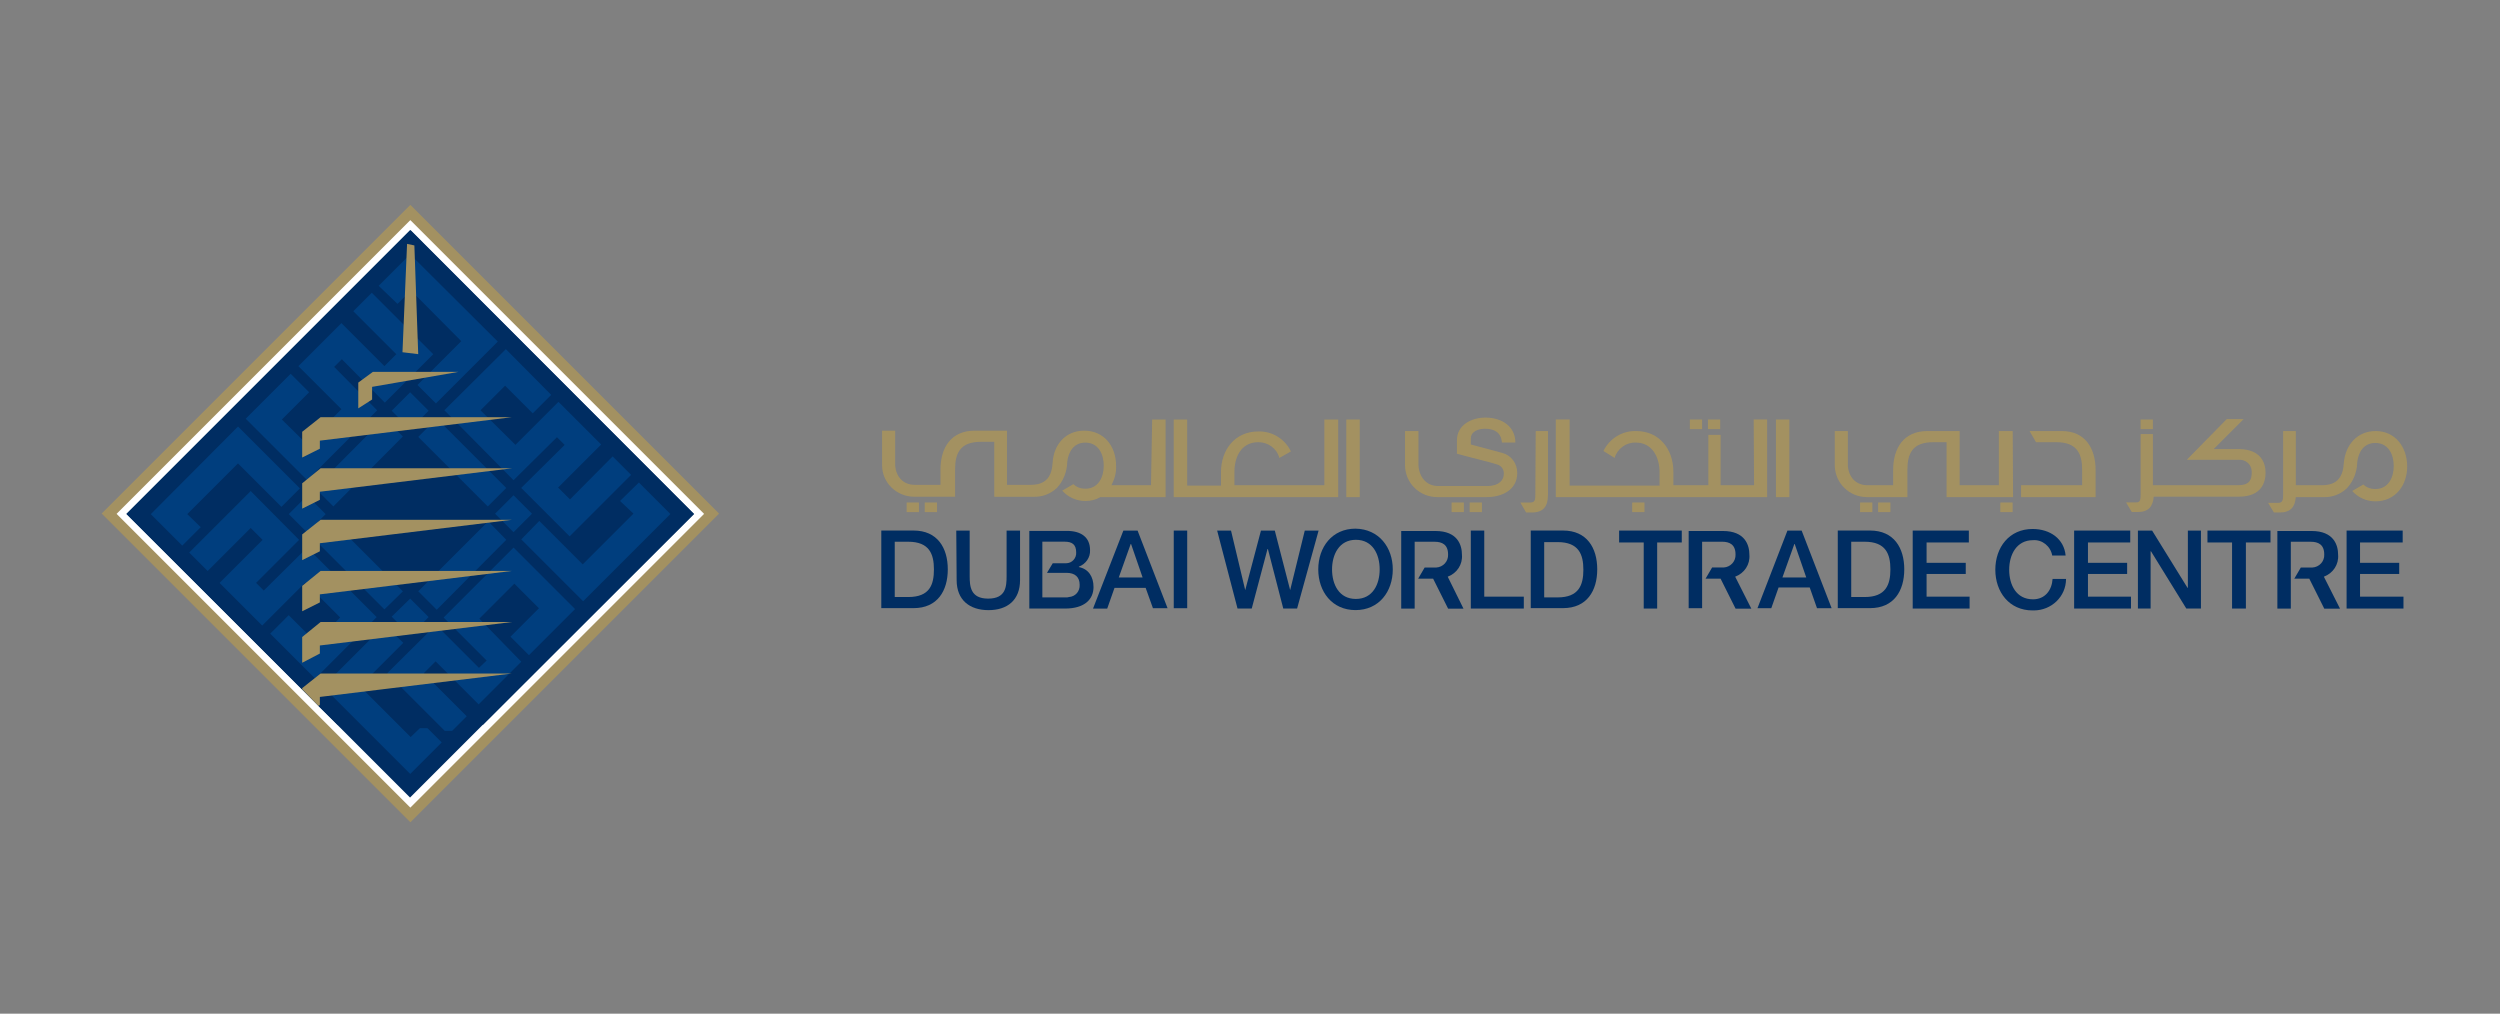 <?xml version="1.0" encoding="UTF-8"?>
<svg id="Layer_1" data-name="Layer 1" xmlns="http://www.w3.org/2000/svg" viewBox="0 0 598.55 242.69">
  <rect x="0" y="0" width="598.55" height="242.69" fill="#808080" stroke="none"/>
  <defs>
    <style>
      .cls-1 {
        fill: #a39161;
      }

      .cls-1, .cls-2, .cls-3, .cls-4 {
        stroke-width: 0px;
      }

      .cls-2 {
        fill: #fff;
      }

      .cls-3 {
        fill: #002d62;
      }

      .cls-4 {
        fill: #003e7e;
      }
    </style>
  </defs>
  <rect class="cls-1" x="45.99" y="70.7" width="104.52" height="104.52" transform="translate(-58.17 105.49) rotate(-45)"/>
  <rect class="cls-2" x="48.51" y="73.3" width="99.46" height="99.46" transform="translate(-58.22 105.5) rotate(-45)"/>
  <polygon class="cls-3" points="166.19 123.07 98.29 55.08 30.3 123.07 72.35 165.02 72.35 164.75 76.76 161.25 122.58 161.25 76.58 166.86 76.58 168.8 76.21 168.98 80.81 173.49 115.68 173.49 166.19 123.07"/>
  <rect class="cls-3" x="50.15" y="75" width="96.05" height="96.05" transform="translate(-58.24 105.46) rotate(-45)"/>
  <path class="cls-4" d="m151.66,122.98l-12.14,12.14-10.4-10.4-4.32,4.42,14.81,14.81,20.89-20.89-7.54-7.54-4.51,4.42,3.22,3.04Zm-30.45,6.26l-4.32-4.42-16.75,16.75,4.42,4.42,16.65-16.75Zm-22.91,22.27l.92-.37,3.4-3.4-4.42-4.42-4.42,4.32,3.5,3.5,1.01.37Zm16.47-3.4l8.37-8.37,5.89,5.89-6.81,6.81,4.42,4.42,11.04-11.04-14.72-14.72-16.75,16.75,10.3,10.3-1.84,1.75-10.3-10.3-11.68,11.59,13.8,13.8h1.75l3.5-3.5-10.3-10.3,2.85-2.85,10.3,10.3,10.21-10.21-10.03-10.3Zm-16.47,28.34l-12.14-12.14,10.4-10.4-4.42-4.32-14.81,14.81,20.89,20.89,7.54-7.54-3.4-3.4h-1.84l-2.21,2.12Zm-22.91-47.2l16.65,16.65,4.42-4.32-16.75-16.75-4.32,4.42Zm-6.26-6.16l4.42,4.42,4.42-4.42-4.42-4.42-4.42,4.42Zm4.42,8l-10.4,10.3-1.84-1.84,10.3-10.3-11.59-11.68-14.72,14.72,4.42,4.42,10.3-10.3,2.85,2.85-10.3,10.3,10.21,10.21,10.3-10.3,8.37,8.37-5.89,5.89-6.44-6.44-4.42,4.42,10.76,10.76,14.72-14.72-16.65-16.65Zm-28.71-8l12.14-12.14,10.4,10.4,4.42-4.42-14.81-14.81-20.89,20.98,7.54,7.54,4.42-4.42-3.22-3.13Zm30.55-6.26l4.42,4.42,16.65-16.75-4.42-4.42-16.65,16.75Zm27.23-18.49l-4.42-4.42-4.42,4.42,4.42,4.42,4.42-4.42Zm-29.07,16.65l16.75-16.75-10.3-10.4,1.84-1.84,10.3,10.4,11.59-11.59-14.72-14.72-4.42,4.42,10.3,10.3-2.85,2.85-10.3-10.3-10.3,10.3,10.3,10.3-8.28,8.37-5.98-5.89,6.53-6.53-4.42-4.42-10.76,10.76,14.72,14.72Zm21.62-42.23l3.22-3.22,12.05,12.14-10.49,10.49,4.42,4.42,14.81-14.81-20.98-20.89-7.54,7.54,4.51,4.32Zm26.04,44.07l-16.65-16.65-4.42,4.42,16.65,16.65,4.42-4.42Zm6.16,6.16l-4.42-4.42-4.42,4.42,4.42,4.42,4.42-4.42Zm5.98-18.31l1.84,1.84-10.4,10.3,11.59,11.59,14.72-14.72-4.42-4.42-10.21,10.3-2.85-2.85,10.3-10.3-10.21-10.21-10.3,10.3-8.37-8.28,5.89-5.89,6.62,6.62,4.42-4.42-10.86-10.95-14.72,14.63,16.56,16.75,10.4-10.3Z"/>
  <polygon class="cls-1" points="76.58 105.5 122.58 99.88 76.76 99.88 72.35 103.38 72.35 109.54 76.58 107.43 76.58 105.5"/>
  <polygon class="cls-1" points="99.21 58.76 97.46 58.39 96.36 84.33 100.13 84.79 99.21 58.76"/>
  <polygon class="cls-1" points="89.09 92.62 109.79 89.03 89.28 89.03 85.78 91.6 85.78 97.77 89.09 95.65 89.09 92.62"/>
  <polygon class="cls-1" points="76.58 166.86 122.58 161.25 76.76 161.25 72.35 164.75 72.35 165.02 76.21 168.98 76.58 168.8 76.58 166.86"/>
  <polygon class="cls-1" points="76.58 130.06 122.58 124.45 76.76 124.45 72.35 127.95 72.35 134.11 76.58 131.99 76.58 130.06"/>
  <polygon class="cls-1" points="76.58 117.73 122.58 112.12 76.76 112.12 72.35 115.71 72.35 121.78 76.58 119.67 76.58 117.73"/>
  <polygon class="cls-1" points="76.58 142.3 122.58 136.69 76.76 136.69 72.35 140.27 72.35 146.35 76.58 144.23 76.58 142.3"/>
  <polygon class="cls-1" points="76.76 148.92 72.35 152.51 72.35 158.68 76.58 156.47 76.58 154.54 122.58 148.92 76.76 148.92"/>
  <polygon class="cls-3" points="291.41 127.03 294.73 127.03 298.13 141.29 298.13 141.29 301.9 127.03 305.21 127.03 308.89 141.29 308.89 141.29 312.39 127.03 315.7 127.03 310.55 145.7 307.24 145.7 303.56 131.44 303.47 131.44 299.69 145.7 296.29 145.7 291.41 127.03"/>
  <path class="cls-3" d="m318.92,136.32c0,3.59,1.66,7.08,5.7,7.08s5.7-3.5,5.7-7.08-1.66-7.08-5.7-7.08-5.7,3.59-5.7,7.08m14.54,0c0,5.34-3.31,9.75-8.92,9.75s-8.92-4.42-8.92-9.75,3.31-9.75,8.92-9.75c5.61.09,8.92,4.51,8.92,9.75"/>
  <polygon class="cls-3" points="352.14 127.03 355.36 127.03 355.36 142.85 364.83 142.85 364.83 145.7 352.14 145.7 352.14 127.03"/>
  <path class="cls-3" d="m369.71,143.03h3.22c5.06,0,6.16-2.94,6.16-6.62s-1.1-6.62-6.16-6.62h-3.22v13.25Zm-3.22-16.01h7.73c5.7,0,8.19,4.14,8.19,9.29s-2.48,9.29-8.19,9.29h-7.73v-18.59Z"/>
  <polygon class="cls-3" points="387.65 127.03 402.65 127.03 402.65 129.88 396.76 129.88 396.76 145.7 393.54 145.7 393.54 129.88 387.65 129.88 387.65 127.03"/>
  <path class="cls-3" d="m426.75,138.25h5.7l-2.76-8h-.09l-2.85,8Zm1.2-11.22h3.4l7.18,18.59h-3.5l-1.75-4.97h-7.45l-1.75,4.97h-3.31l7.18-18.59Z"/>
  <path class="cls-3" d="m443.22,142.94h3.22c5.06,0,6.16-2.94,6.16-6.62s-1.1-6.62-6.16-6.62h-3.22v13.25Zm-3.22-15.92h7.73c5.7,0,8.19,4.14,8.19,9.29s-2.48,9.29-8.19,9.29h-7.73v-18.59Z"/>
  <polygon class="cls-3" points="457.94 127.03 471.38 127.03 471.38 129.88 461.26 129.88 461.26 134.75 470.64 134.75 470.64 137.42 461.26 137.42 461.26 142.85 471.56 142.85 471.56 145.7 457.94 145.7 457.94 127.03"/>
  <path class="cls-3" d="m491.34,133.01c-.37-2.21-2.39-3.86-4.6-3.68-3.96,0-5.7,3.5-5.7,7.08s1.66,7.08,5.7,7.08c2.85,0,4.51-2.12,4.69-4.88h3.22c0,4.23-3.5,7.54-7.73,7.54h-.28c-5.61,0-8.92-4.42-8.92-9.75s3.31-9.75,8.92-9.75c4.23,0,7.54,2.39,7.91,6.35h-3.22Z"/>
  <polygon class="cls-3" points="496.59 127.03 510.02 127.03 510.02 129.88 499.9 129.88 499.9 134.75 509.28 134.75 509.28 137.42 499.9 137.42 499.9 142.85 510.2 142.85 510.2 145.7 496.59 145.7 496.59 127.03"/>
  <polygon class="cls-3" points="511.86 127.03 515.26 127.03 523.73 140.73 523.82 140.73 523.82 127.03 526.95 127.03 526.95 145.7 523.45 145.7 514.99 131.99 514.9 131.99 514.9 145.7 511.86 145.7 511.86 127.03"/>
  <polygon class="cls-3" points="528.51 127.03 543.6 127.03 543.6 129.88 537.71 129.88 537.71 145.7 534.4 145.7 534.4 129.88 528.51 129.88 528.51 127.03"/>
  <polygon class="cls-3" points="561.82 127.03 575.25 127.03 575.25 129.88 565.04 129.88 565.04 134.75 574.42 134.75 574.42 137.42 565.04 137.42 565.04 142.85 575.44 142.85 575.44 145.7 561.82 145.7 561.82 127.03"/>
  <path class="cls-3" d="m415.44,138.07c2.21-.83,3.59-2.94,3.4-5.24,0-2.3-1.01-5.7-6.35-5.7h-8.19v18.49h3.22v-15.92h4.78c1.75,0,3.22.64,3.22,3.04.09,1.66-1.2,3.04-2.85,3.13h-2.76l-1.56,2.67h3.59l3.59,7.18h3.77l-3.86-7.64Z"/>
  <path class="cls-3" d="m556.39,138.07c2.21-.83,3.59-2.94,3.4-5.24,0-2.3-1.01-5.7-6.35-5.7h-8.19v18.59h3.22v-16.01h4.78c1.75,0,3.22.64,3.22,3.04.09,1.66-1.2,3.04-2.85,3.13h-2.76l-1.56,2.67h3.59l3.59,7.18h3.77l-3.86-7.64Z"/>
  <path class="cls-3" d="m346.62,138.07c2.21-.83,3.59-2.94,3.4-5.24,0-2.3-1.01-5.7-6.35-5.7h-8.19v18.59h3.22v-16.01h4.78c1.75,0,3.22.64,3.22,3.04.09,1.66-1.2,3.04-2.85,3.13h-2.76l-1.56,2.67h3.59l3.59,7.18h3.68l-3.77-7.64Z"/>
  <path class="cls-3" d="m214.22,142.94h3.22c5.15,0,6.16-2.94,6.16-6.62s-1.1-6.62-6.16-6.62h-3.22v13.25Zm-3.22-15.92h7.73c5.7,0,8.19,4.14,8.19,9.29s-2.48,9.29-8.19,9.29h-7.73v-18.59Z"/>
  <path class="cls-3" d="m228.94,127.03h3.22v10.86c0,2.48.18,5.43,4.42,5.43s4.42-2.85,4.42-5.43v-10.86h3.22v11.87c0,4.78-3.04,7.18-7.54,7.18s-7.64-2.39-7.64-7.18l-.09-11.87Z"/>
  <path class="cls-3" d="m267.86,138.25h5.7l-2.76-8h-.09l-2.85,8Zm1.1-11.22h3.4l7.18,18.59h-3.5l-1.75-4.88h-7.45l-1.75,4.97h-3.4l7.27-18.68Z"/>
  <rect class="cls-3" x="281.02" y="127.03" width="3.22" height="18.59"/>
  <path class="cls-3" d="m255.26,143.03h-5.7v-13.34h5.34c1.75,0,2.76.64,2.76,2.58.09,1.38-1.01,2.58-2.39,2.58h-3.22l-1.38,2.3h4.69c2.02,0,3.13,1.01,3.13,2.85.09,1.56-1.01,2.85-2.58,2.94-.18.09-.37.09-.64.09m3.04-7.36h0c1.66-.64,2.76-2.21,2.67-3.96,0-3.13-2.21-4.6-5.52-4.6h-9.02v18.59h8.56c4.78,0,6.81-2.3,6.81-5.15,0-2.48-1.2-4.32-3.5-4.78"/>
  <rect class="cls-1" x="512.5" y="100.44" width="2.94" height="2.3"/>
  <path class="cls-1" d="m493.64,103.2h-7.73l1.56,2.67h4.88c5.06,0,6.16,2.94,6.16,6.62v3.68h-14.63v2.85h17.85v-6.44c0-5.24-2.48-9.38-8.1-9.38"/>
  <rect class="cls-1" x="445.34" y="120.31" width="2.94" height="2.3"/>
  <rect class="cls-1" x="449.66" y="120.31" width="2.94" height="2.3"/>
  <rect class="cls-1" x="478.92" y="120.31" width="2.94" height="2.3"/>
  <path class="cls-1" d="m481.87,103.2h-3.31v12.97h-9.38v-12.97h-7.73c-5.7,0-8.19,4.14-8.19,9.29v3.68h-6.16c-2.85,0-4.51-2.02-4.69-4.69v-8.28h-3.13v8.28c.09,4.23,3.5,7.54,7.73,7.54h9.66v-6.53c0-3.77,1.1-6.62,6.16-6.62h3.22v13.16h15.92l-.09-15.83Z"/>
  <rect class="cls-1" x="217.07" y="120.31" width="2.94" height="2.3"/>
  <rect class="cls-1" x="221.4" y="120.31" width="2.94" height="2.3"/>
  <path class="cls-1" d="m275.59,116.17h-9.48c.74-1.47,1.2-3.04,1.1-4.69,0-4.6-2.85-8.37-7.64-8.37-4.51,0-7.27,3.4-7.54,7.54h0c-.18,3.22-1.38,5.43-5.24,5.43h-5.7v-12.97h-7.73c-5.7,0-8.19,4.14-8.19,9.29v3.68h-6.16c-2.85,0-4.51-2.02-4.69-4.69v-8.28h-3.13v8.28c0,4.23,3.5,7.54,7.73,7.54h9.75v-6.53c0-3.77,1.1-6.62,6.16-6.62h3.22v13.16h9.29c2.12.09,4.14-.64,5.7-2.12,1.56-1.66,2.39-3.86,2.48-6.07v-.18h0c.28-2.39,1.56-4.6,4.32-4.6,3.13,0,4.42,2.76,4.42,5.52s-1.29,5.52-4.42,5.52c-1.1,0-2.12-.37-2.85-1.1l-2.67,1.56c1.38,1.56,3.4,2.48,5.52,2.48,1.29,0,2.48-.28,3.59-.92h15.64v-18.59h-3.22l-.28,15.73Z"/>
  <path class="cls-1" d="m536.06,107.52h-6.07l7.18-7.18h-4.05l-9.57,9.75h12.33c1.66-.18,3.13,1.01,3.22,2.67v.46c0,2.48-1.47,2.94-3.22,2.94h-20.43v-12.24h-2.94v14.44c0,1.29-.09,1.93-1.1,1.93h-2.39l1.38,2.3h1.38c2.58,0,3.68-1.29,3.86-3.68h20.43c5.34,0,6.35-3.4,6.35-5.7s-1.01-5.61-6.35-5.7"/>
  <path class="cls-1" d="m367.59,118.38c0,1.29-.09,1.93-1.2,1.93h-2.39l1.38,2.39h1.38c2.76,0,3.86-1.47,3.86-4.23v-15.27h-2.94l-.09,15.18Z"/>
  <rect class="cls-1" x="408.91" y="100.44" width="2.94" height="2.3"/>
  <rect class="cls-1" x="404.58" y="100.44" width="2.94" height="2.3"/>
  <path class="cls-1" d="m419.95,116.17h-8v-12.05h-2.94v12.05h-8.37v-3.22c0-5.34-3.31-9.75-8.92-9.75-3.31-.09-6.35,1.75-7.82,4.78l2.67,1.66c.64-2.21,2.76-3.77,5.06-3.68,3.96,0,5.7,3.5,5.7,7.08v3.22h-21.53v-15.83h-3.31v18.59h50.6v-18.59h-3.22l.09,15.73Z"/>
  <rect class="cls-1" x="425.19" y="100.44" width="3.22" height="18.59"/>
  <path class="cls-1" d="m359.68,108.44c-.92-.28-7.27-1.93-7.54-2.02v-1.38c0-1.84,1.93-2.39,3.4-2.39,2.3,0,3.86.92,4.05,3.31h3.22c0-3.86-3.22-5.98-7.18-5.98-3.31,0-6.81,1.75-6.81,5.43v3.22c2.58.74,8.37,2.12,9.66,2.58,1.01.28,1.66,1.29,1.56,2.3,0,1.38-1.1,2.85-3.96,2.85h-11.78c-2.85,0-4.51-2.21-4.69-4.88v-8.28h-3.22v8.28c.09,4.23,3.5,7.54,7.73,7.54h11.78c3.68,0,7.36-1.66,7.36-5.8,0-2.3-1.47-4.23-3.59-4.78"/>
  <rect class="cls-1" x="347.54" y="120.31" width="2.94" height="2.3"/>
  <rect class="cls-1" x="351.86" y="120.31" width="2.94" height="2.3"/>
  <rect class="cls-1" x="390.78" y="120.31" width="2.94" height="2.3"/>
  <path class="cls-1" d="m317.08,116.17h-21.53v-3.22c0-3.59,1.66-7.08,5.7-7.08,2.39,0,4.42,1.47,5.06,3.77l2.76-1.56c-1.47-3.04-4.51-4.88-7.82-4.78-5.61,0-8.92,4.42-8.92,9.75v3.22h-8.1v-15.83h-3.22v18.59h39.38v-18.59h-3.31v15.73Z"/>
  <rect class="cls-1" x="322.33" y="100.44" width="3.22" height="18.59"/>
  <path class="cls-1" d="m568.81,103.2c-4.51,0-7.27,3.4-7.64,7.54h0c-.18,3.22-1.38,5.43-5.24,5.43h-6.26v-12.97h-3.04v15.18c0,1.29-.09,2.02-1.2,2.02h-2.39l1.38,2.3h1.38c2.58,0,3.68-1.29,3.86-3.68h6.53c2.12.09,4.14-.64,5.7-2.12,1.56-1.66,2.39-3.86,2.48-6.07v-.18h0c.28-2.39,1.56-4.6,4.32-4.6,3.13,0,4.42,2.76,4.42,5.52s-1.29,5.52-4.42,5.52c-1.1,0-2.12-.37-2.85-1.1l-2.67,1.56c1.38,1.56,3.4,2.48,5.52,2.48,4.78,0,7.64-3.77,7.64-8.37s-2.85-8.46-7.54-8.46"/>
</svg>